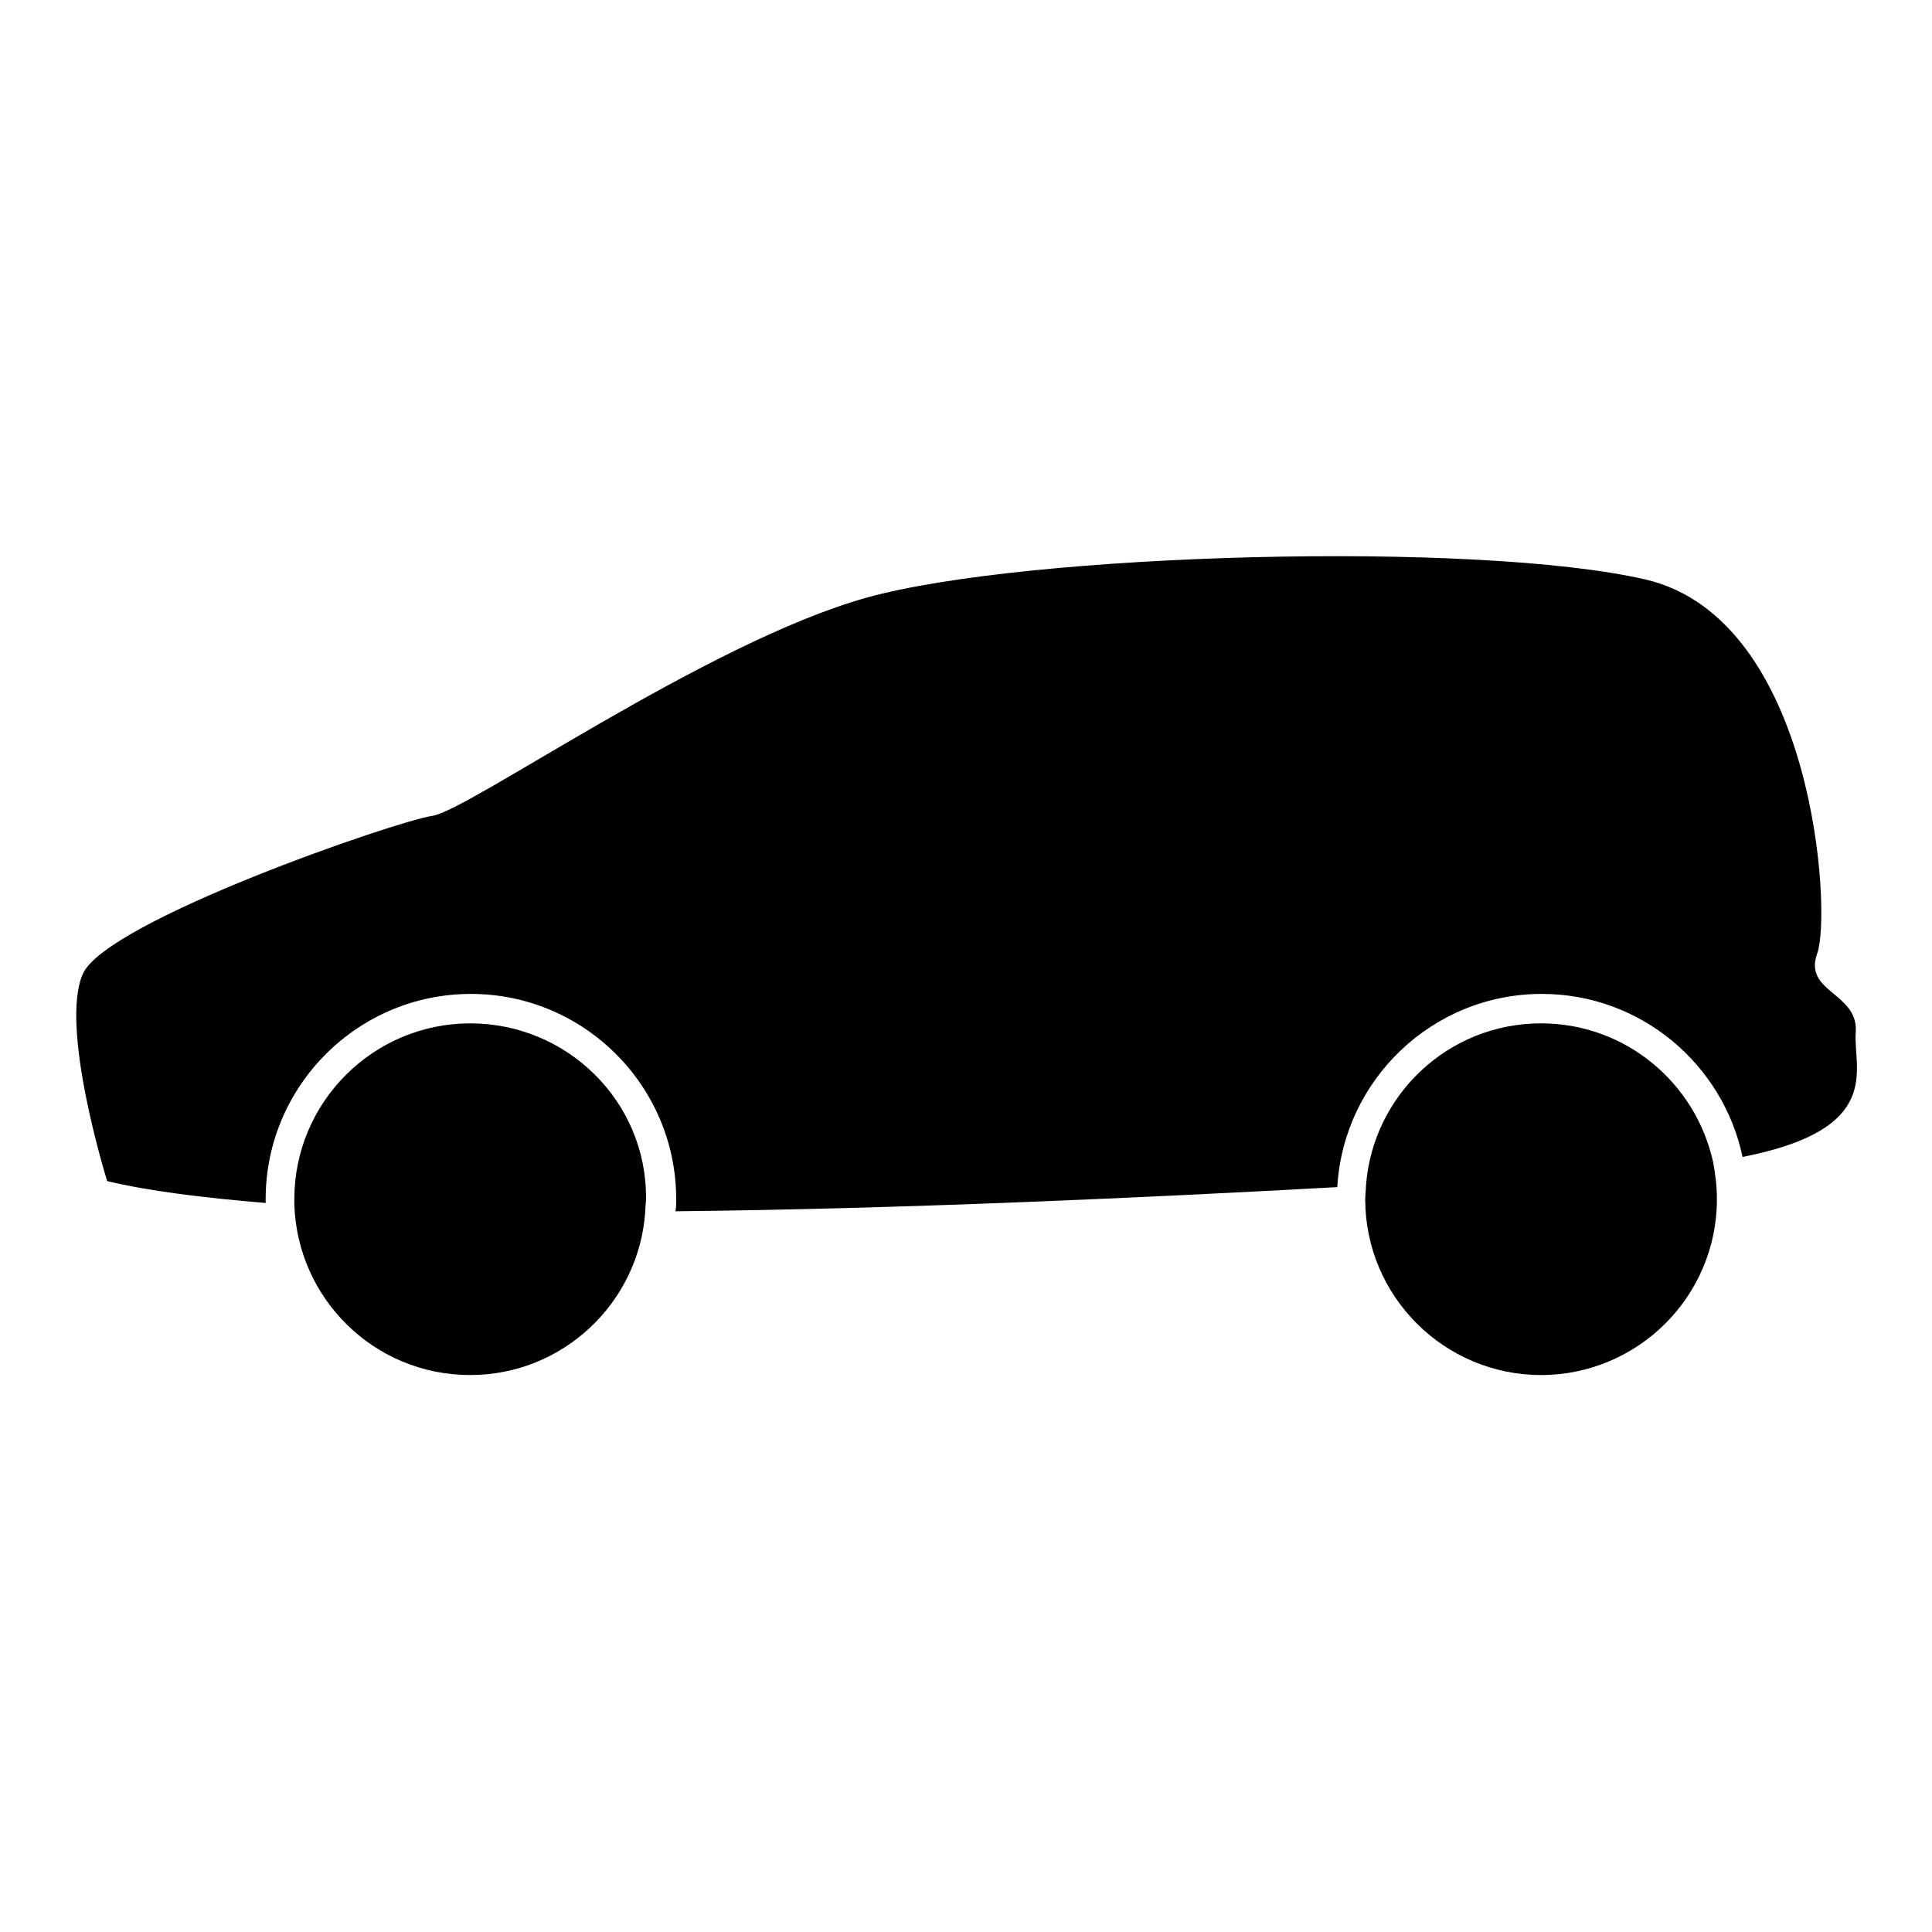 <?xml version="1.0" encoding="utf-8"?>
<!-- Svg Vector Icons : http://www.onlinewebfonts.com/icon -->
<!DOCTYPE svg PUBLIC "-//W3C//DTD SVG 1.1//EN" "http://www.w3.org/Graphics/SVG/1.1/DTD/svg11.dtd">
<svg version="1.1" xmlns="http://www.w3.org/2000/svg" xmlns:xlink="http://www.w3.org/1999/xlink" x="0px" y="0px" viewBox="0 0 256 256" enable-background="new 0 0 256 256" xml:space="preserve">
<g><g><g><g><path fill="#000000" d="M35.2,159.4c0-0.2,0-0.3,0-0.5c0-15,12.2-27.2,27.2-27.2s27.2,12.2,27.2,27.2c0,0.6,0,1.1-0.1,1.6c29.8-0.3,62.1-1.8,87.7-3.2c0.8-14.2,12.6-25.6,27.1-25.6c13.1,0,24,9.3,26.6,21.6c18.9-3.7,14.6-11.7,15-16.6c0.3-5.2-7-5.2-5.1-10.4c1.9-5.2-0.3-44.2-22.7-49.5c-22.4-5.2-82.2-3.5-103.3,2.4c-21.1,5.9-52.7,28.2-57.5,28.9c-4.8,0.7-43.1,13.9-46.3,20.9c-3.2,7,3.2,27.5,3.2,27.5C19.6,157.8,26.8,158.7,35.2,159.4z"/><path fill="#000000" d="M62.3,135.6C49.5,135.6,39,146,39,158.9c0,0.2,0,0.5,0,0.7c0.4,12.5,10.6,22.6,23.3,22.6c12.3,0,22.4-9.6,23.2-21.7c0-0.6,0.1-1.1,0.1-1.7C85.7,146,75.2,135.6,62.3,135.6z"/><path fill="#000000" d="M204.2,135.6c-12.3,0-22.3,9.5-23.2,21.5c0,0.6-0.1,1.2-0.1,1.8c0,12.9,10.5,23.3,23.3,23.3s23.3-10.4,23.3-23.3c0-1.7-0.2-3.3-0.5-4.9C224.7,143.5,215.4,135.6,204.2,135.6z"/></g></g><g></g><g></g><g></g><g></g><g></g><g></g><g></g><g></g><g></g><g></g><g></g><g></g><g></g><g></g><g></g></g></g>
</svg>